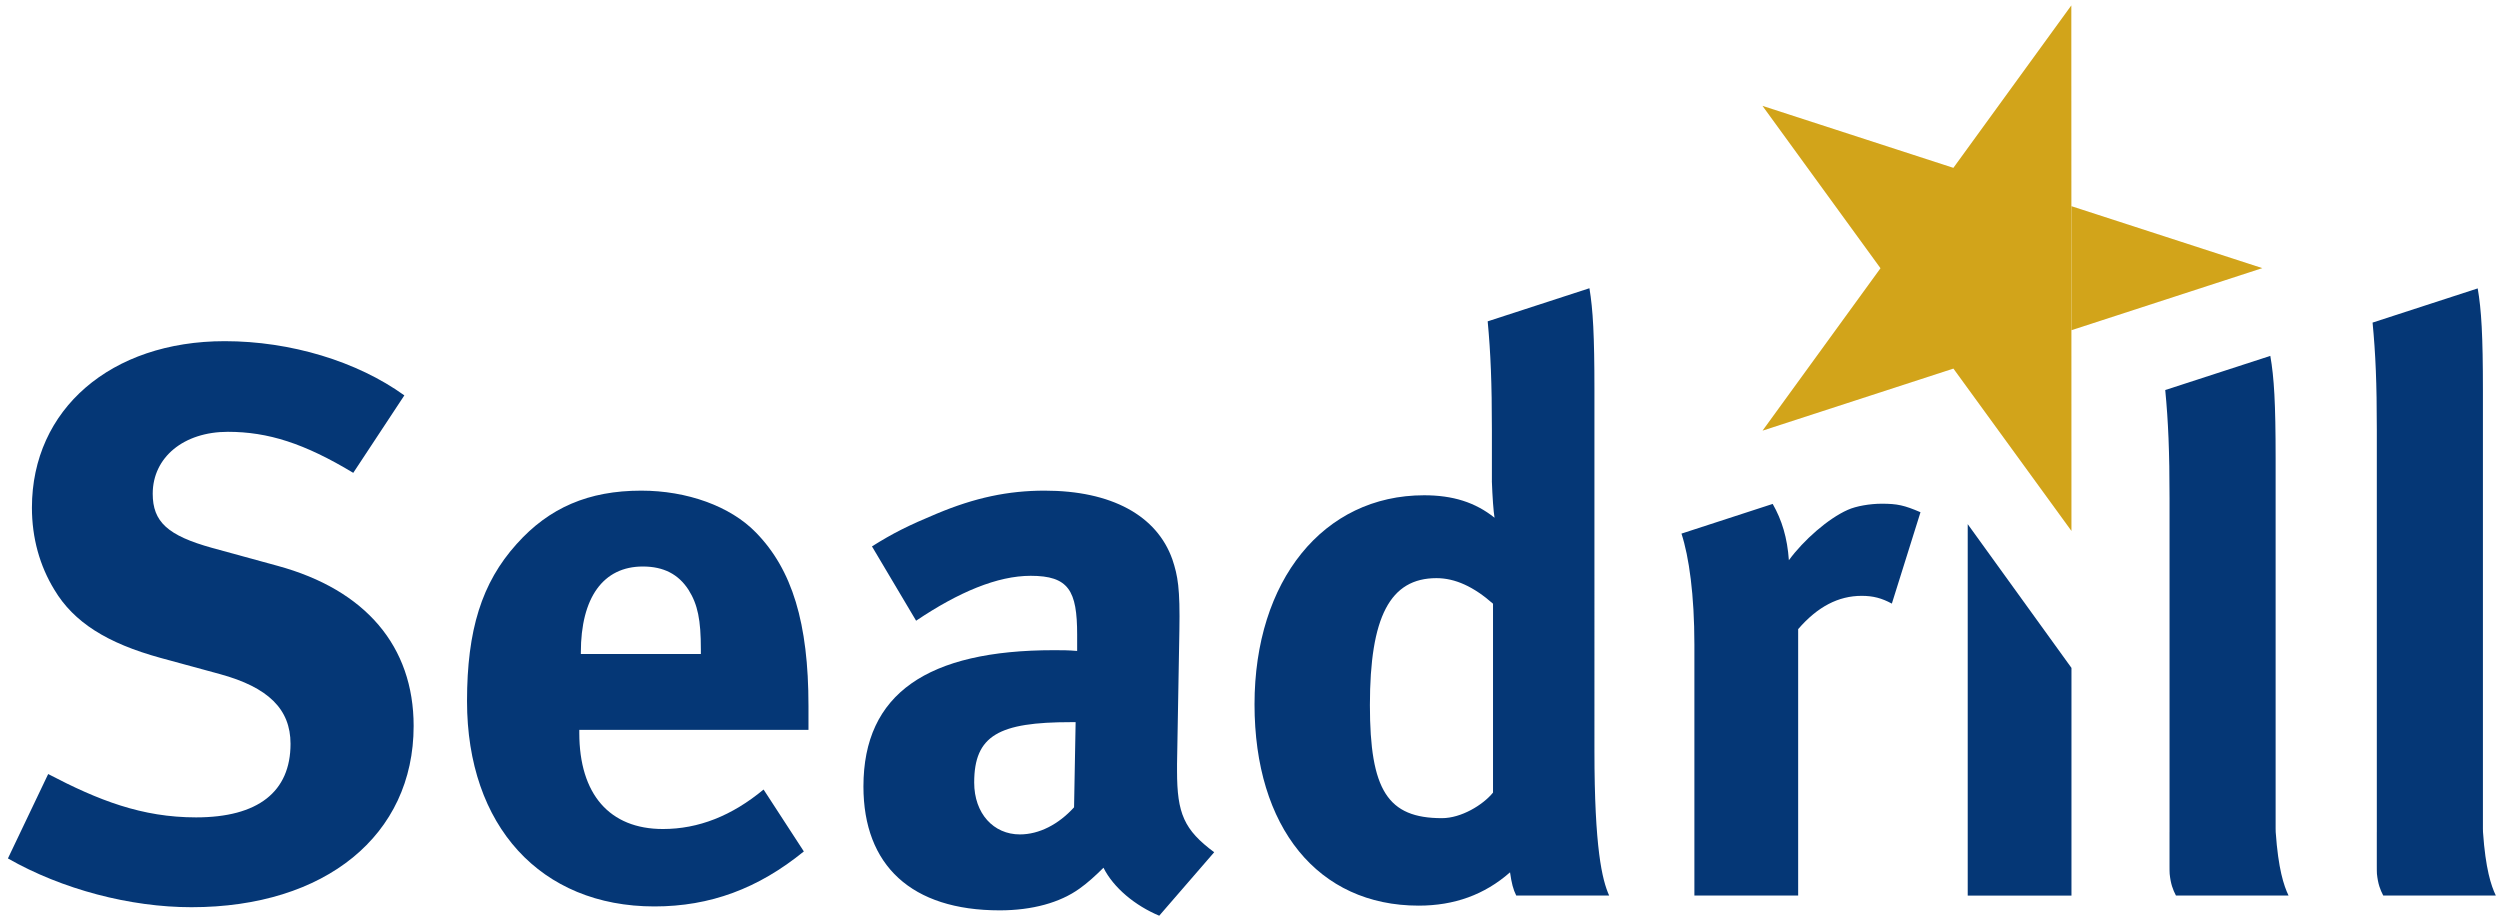 <?xml version="1.0" encoding="utf-8"?>
<!-- Generator: Adobe Illustrator 13.0.2, SVG Export Plug-In  -->
<!DOCTYPE svg PUBLIC "-//W3C//DTD SVG 1.1//EN" "http://www.w3.org/Graphics/SVG/1.1/DTD/svg11.dtd">
<svg version="1.1"
	 xmlns="http://www.w3.org/2000/svg" xmlns:xlink="http://www.w3.org/1999/xlink" xmlns:a="http://ns.adobe.com/AdobeSVGViewerExtensions/3.0/"
	 x="0px" y="0px" width="136px" height="50px" viewBox="-0.431 -0.295 136 50" enable-background="new -0.431 -0.295 136 50"
	 xml:space="preserve">
<defs>
</defs>
<path fill="#053776" d="M18.786,25.428c-2.654-1.601-4.633-2.232-6.824-2.232c-2.401,0-4.085,1.389-4.085,3.369
	c0,1.517,0.8,2.274,3.243,2.949l3.538,0.969c4.802,1.306,7.413,4.38,7.413,8.718c0,5.94-4.801,9.856-12.088,9.856
	c-3.328,0-7.035-0.969-9.983-2.653l2.19-4.591c2.738,1.432,5.097,2.358,8.045,2.358c3.37,0,5.139-1.39,5.139-4.001
	c0-1.896-1.221-3.076-3.833-3.792l-3.243-0.884c-2.906-0.8-4.718-1.938-5.771-3.706c-0.8-1.306-1.221-2.823-1.221-4.466
	c0-5.35,4.296-9.057,10.488-9.057c3.58,0,7.203,1.097,9.772,2.949L18.786,25.428"/>
<path fill="#053776" d="M43.298,46.023c-2.485,2.022-5.097,2.992-8.13,2.992c-6.191,0-10.193-4.381-10.193-11.164
	c0-3.873,0.8-6.443,2.696-8.549c1.769-1.98,3.917-2.906,6.781-2.906c2.486,0,4.844,0.842,6.234,2.273
	c1.98,2.021,2.864,4.928,2.864,9.436c0,0.464,0,0.927,0,1.306H31.083v0.168c0,3.328,1.642,5.224,4.549,5.224
	c1.937,0,3.749-0.717,5.476-2.148L43.298,46.023 M37.696,35.283V35.03c0-1.601-0.169-2.443-0.674-3.243
	c-0.548-0.843-1.348-1.264-2.485-1.264c-2.149,0-3.37,1.685-3.37,4.676v0.084H37.696z"/>
<path fill="#053776" d="M50.501,27.66c2.106-0.885,3.917-1.264,5.897-1.264c3.622,0,6.107,1.348,6.95,3.748
	c0.294,0.885,0.421,1.559,0.379,3.875L63.6,41.266c0,0.125,0,0.252,0,0.379c0,2.316,0.38,3.201,2.021,4.422l-2.99,3.453
	c-1.306-0.547-2.485-1.516-3.033-2.61c-0.421,0.421-0.885,0.843-1.306,1.137c-1.053,0.759-2.569,1.181-4.339,1.181
	c-4.801,0-7.413-2.443-7.413-6.739c0-5.056,3.497-7.414,10.363-7.414c0.42,0,0.8,0,1.263,0.042V34.23c0-2.4-0.463-3.201-2.528-3.201
	c-1.811,0-3.917,0.885-6.233,2.443l-2.401-4.043C48.142,28.713,48.984,28.292,50.501,27.66 M57.83,38.99
	c-3.918,0-5.265,0.716-5.265,3.285c0,1.686,1.053,2.822,2.485,2.822c1.053,0,2.106-0.547,2.948-1.474l0.085-4.634H57.83z"/>
<polyline fill="#D2A41A" points="112.249,0 112.251,10.92 122.639,14.291 112.253,17.669 112.256,28.588 "/>
<polyline fill="#D2A41A" points="112.256,28.588 105.835,19.756 95.451,23.133 101.868,14.297 95.447,5.464 105.833,8.836 
	112.249,0 "/>
<polyline fill="#053776" points="106.613,28.219 106.613,48.425 112.257,48.425 112.257,36.038 106.613,28.219 "/>
<path fill="#053776" d="M123.363,44.782V24.635c0-3.006-0.083-4.397-0.289-5.57l-5.716,1.858c0.166,1.716,0.234,3.366,0.234,5.902
	v18.144h-0.001v1.857c0.001,0.003,0.001,0.191,0.001,0.193v0.037l0.007,0.187c0.055,0.543,0.174,0.86,0.341,1.179h6.125
	c-0.258-0.542-0.558-1.441-0.698-3.453L123.363,44.782 M134.644,44.969l-0.004-0.187V20.939c0-2.983-0.082-4.377-0.284-5.545
	l-5.719,1.86c0.164,1.704,0.231,3.298,0.231,5.82v21.894h-0.001v1.857c0,0.003,0.001,0.191,0.001,0.193v0.037l0.006,0.187
	c0.056,0.543,0.175,0.86,0.343,1.179h6.124C135.083,47.88,134.784,46.98,134.644,44.969z"/>
<path fill="#053776" d="M101.938,27.107c-0.632,0-1.391,0.125-1.854,0.336c-1.053,0.464-2.4,1.644-3.2,2.738
	c-0.084-1.217-0.378-2.182-0.88-3.063l-4.963,1.615c0.412,1.262,0.703,3.34,0.703,6.039v13.651h5.645V33.93
	c1.054-1.221,2.189-1.811,3.454-1.811c0.632,0,1.095,0.127,1.643,0.422l1.558-4.971C103.16,27.191,102.781,27.107,101.938,27.107"/>
<path fill="#053776" d="M86.306,20.916c0-2.973-0.078-4.366-0.272-5.531l-5.535,1.801c0.162,1.721,0.229,3.375,0.229,5.922v2.771
	h-0.002c0.032,0.876,0.089,1.672,0.146,1.991c-1.054-0.843-2.274-1.222-3.833-1.222c-5.476,0-9.224,4.633-9.224,11.373
	c0,6.697,3.453,10.951,8.929,10.951c1.938,0,3.581-0.591,4.971-1.812c0.084,0.59,0.169,0.927,0.337,1.263h5.055
	c-0.379-0.842-0.801-2.568-0.801-7.876V20.916 M80.789,42.823c-0.548,0.673-1.727,1.39-2.779,1.39c-2.949,0-3.918-1.517-3.918-6.15
	c0-4.801,1.096-6.907,3.622-6.907c1.012,0,2.022,0.463,3.075,1.39V42.823z"/>
</svg>
